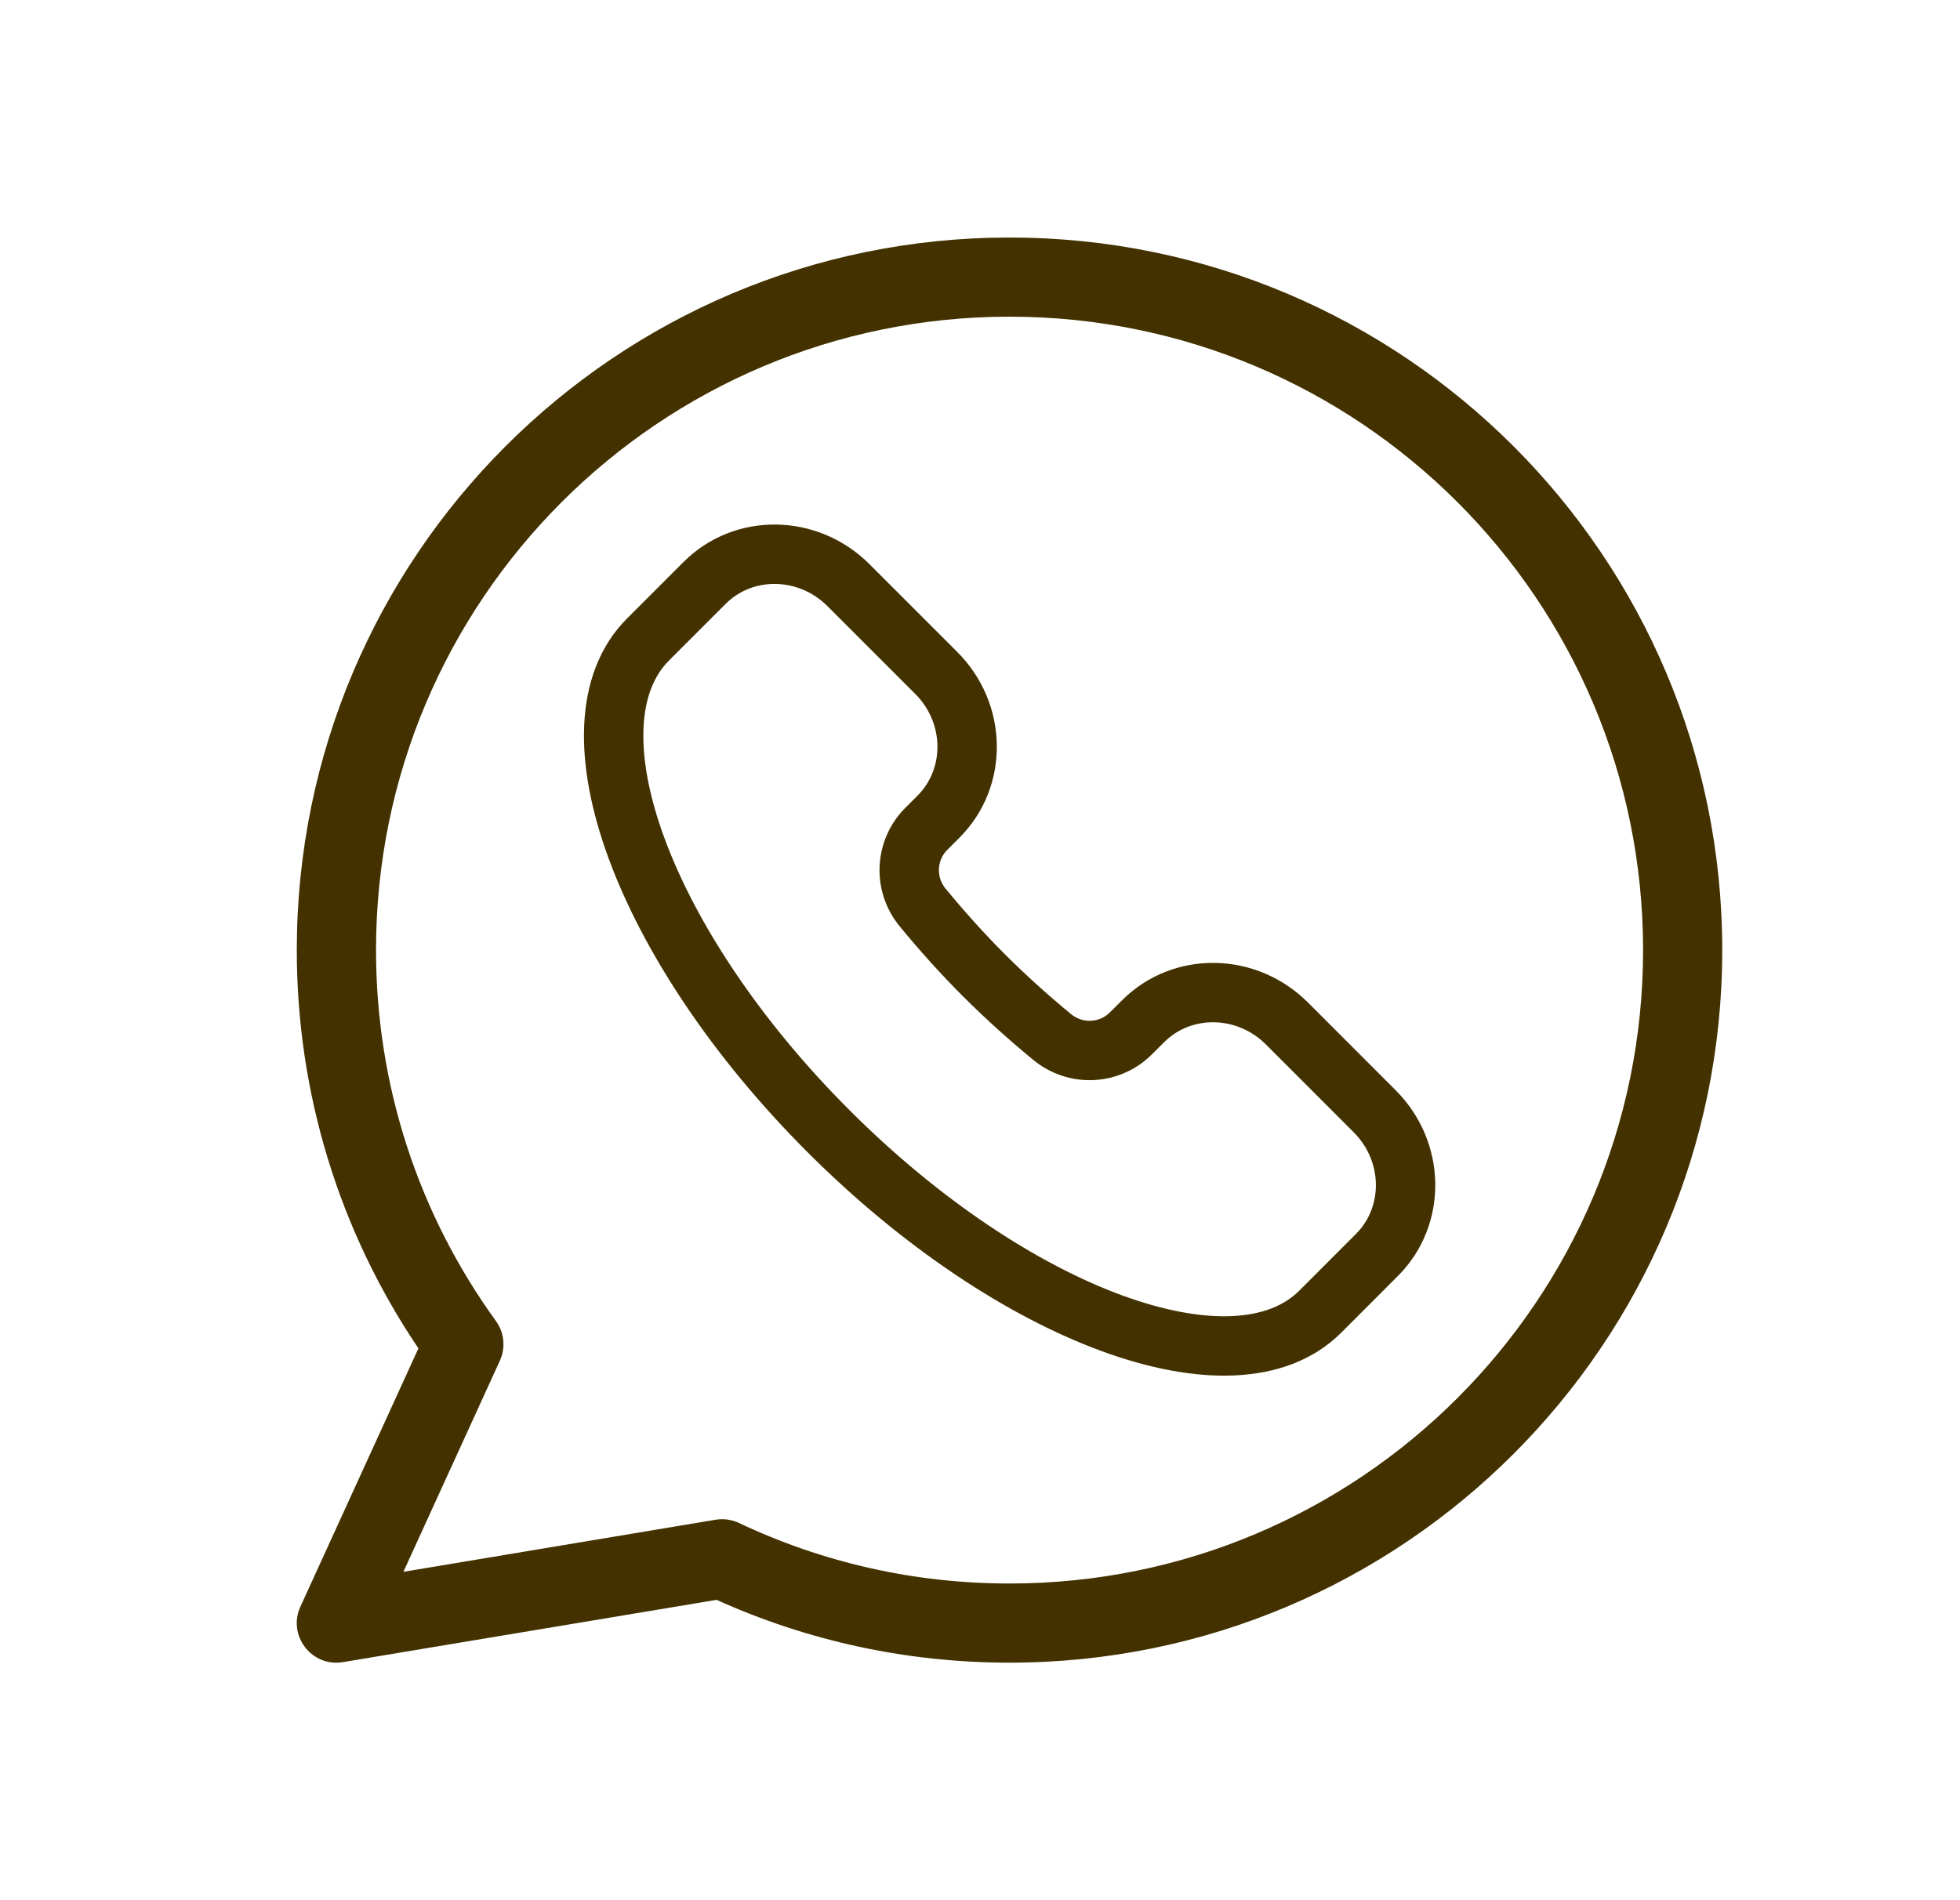 <?xml version="1.0" encoding="UTF-8"?> <svg xmlns="http://www.w3.org/2000/svg" width="33" height="32" viewBox="0 0 33 32" fill="none"> <path fill-rule="evenodd" clip-rule="evenodd" d="M5.058 27.056C4.836 27.542 5.247 28.079 5.774 27.991L12.065 26.942C13.601 27.636 15.274 28 16.997 28C23.625 28 28.997 22.627 28.997 16C28.997 9.373 23.625 4 16.997 4C10.37 4 4.997 9.373 4.997 16C4.997 18.425 5.719 20.744 7.045 22.707L5.058 27.056ZM12.443 25.648C12.32 25.59 12.182 25.571 12.048 25.593L6.792 26.47L8.416 22.915C8.516 22.696 8.491 22.441 8.35 22.247C7.044 20.442 6.331 18.276 6.331 16C6.331 10.109 11.106 5.333 16.997 5.333C22.888 5.333 27.664 10.109 27.664 16C27.664 21.891 22.888 26.667 16.997 26.667C15.4 26.667 13.854 26.316 12.443 25.648Z" fill="#433200"></path> <path d="M22.23 22.088C20.782 23.535 17.075 22.175 13.949 19.049C10.824 15.924 9.463 12.216 10.911 10.769L11.864 9.816C12.522 9.158 13.607 9.175 14.286 9.855L15.762 11.331C16.442 12.01 16.459 13.095 15.801 13.753L15.597 13.957C15.241 14.313 15.206 14.886 15.537 15.286C15.855 15.672 16.198 16.056 16.57 16.428C16.943 16.8 17.327 17.144 17.713 17.462C18.113 17.792 18.686 17.758 19.041 17.402L19.246 17.198C19.904 16.54 20.988 16.557 21.668 17.236L23.144 18.713C23.824 19.392 23.841 20.476 23.183 21.134L22.23 22.088Z" stroke="#433200"></path> </svg> 